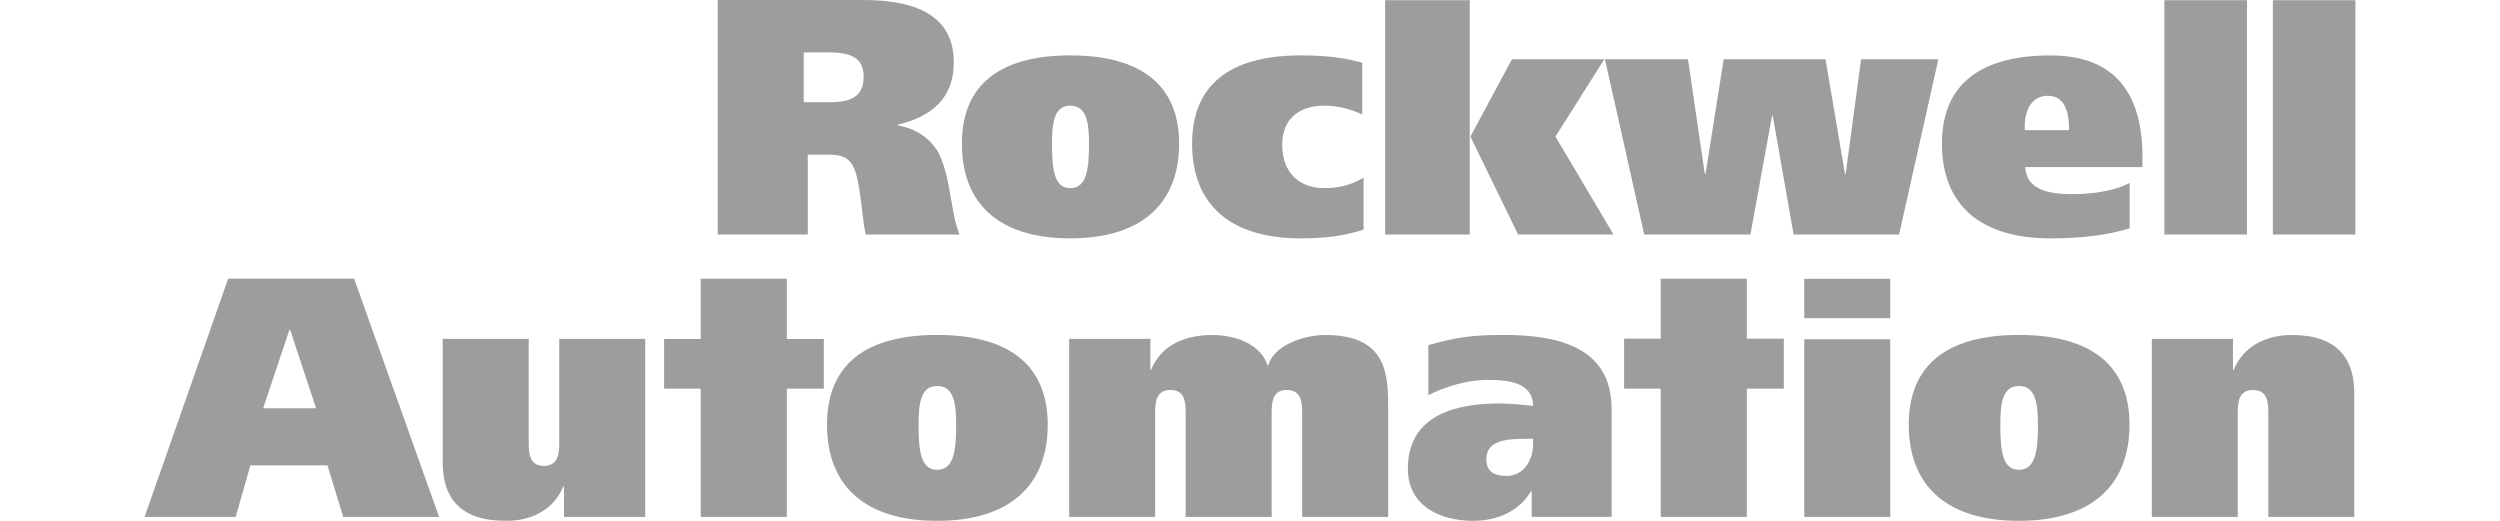 <svg width="192" height="40" viewBox="0 0 192 40" fill="none" xmlns="http://www.w3.org/2000/svg">
<g clip-path="url(#clip0)">
<path fill-rule="evenodd" clip-rule="evenodd" d="M165.259 26.026H171.493V28.407H171.546C172.335 26.491 174.154 25.73 176.014 25.727C179.525 25.727 180.809 27.563 180.809 30.183V39.699H174.207V31.814C174.207 31.025 174.207 29.948 173.047 29.948C171.861 29.948 171.861 31.025 171.861 31.814V39.699H165.259V26.026ZM11.102 39.699H18.1L19.227 35.744H25.151L26.358 39.699H33.723L27.197 21.4H17.524L11.102 39.699ZM22.23 25.323H22.282L24.276 31.355H20.211L22.23 25.323ZM49.552 39.699H43.316V37.352H43.264C42.476 39.266 40.656 40.028 38.796 39.997C35.285 39.997 34.002 38.162 34.002 35.542V26.026H40.605V33.911C40.605 34.7 40.605 35.779 41.763 35.779C42.95 35.779 42.95 34.7 42.95 33.911V26.026H49.552V39.699ZM63.514 32.614C63.514 37.334 66.453 40 71.978 40C77.474 40 80.466 37.334 80.466 32.614C80.466 28.024 77.474 25.723 71.978 25.723C66.453 25.723 63.514 28.024 63.514 32.614ZM70.545 32.614C70.545 30.985 70.702 29.645 71.978 29.645C73.252 29.645 73.434 30.985 73.434 32.614C73.434 34.61 73.252 36.079 71.978 36.079C70.702 36.079 70.545 34.61 70.545 32.614ZM82.112 26.026H88.347V28.407H88.4C89.189 26.491 91.006 25.73 93.077 25.727C94.911 25.727 96.823 26.436 97.348 28.063H97.399C97.847 26.489 100.165 25.727 101.789 25.727C106.61 25.727 106.61 28.849 106.61 31.498V39.699H100.007V31.814C100.007 31.025 100.007 29.948 98.822 29.948C97.662 29.948 97.662 31.025 97.662 31.814V39.699H91.06V31.814C91.06 31.025 91.06 29.948 89.899 29.948C88.714 29.948 88.714 31.025 88.714 31.814V39.699H82.112V26.026ZM117.586 37.722C116.667 39.27 114.989 40.002 113.134 40C110.59 40 108.124 38.85 108.124 36.001C108.124 31.819 111.901 30.985 115.176 30.985C116.094 30.985 117.139 31.117 117.742 31.169C117.716 29.389 115.91 29.177 114.261 29.177C112.688 29.177 111.009 29.682 109.697 30.346V26.509C111.664 25.959 112.844 25.723 115.412 25.723C119.184 25.723 123.774 26.402 123.774 31.405V39.697H117.637V37.722H117.586ZM117.742 34.118C117.742 35.295 117.062 36.55 115.7 36.55C114.68 36.55 114.155 36.185 114.155 35.242C114.155 33.831 115.727 33.7 117.087 33.7H117.742V34.118ZM138.567 39.699V26.055H145.17V39.699H138.567ZM138.567 24.435V21.412H145.17V24.435H138.567ZM146.593 32.614C146.593 37.334 149.533 40 155.058 40C160.555 40 163.545 37.334 163.545 32.614C163.545 28.024 160.555 25.723 155.058 25.723C149.533 25.723 146.593 28.024 146.593 32.614ZM153.626 32.614C153.626 30.985 153.782 29.645 155.058 29.645C156.332 29.645 156.514 30.985 156.514 32.614C156.514 34.61 156.332 36.079 155.058 36.079C153.782 36.079 153.626 34.61 153.626 32.614ZM136.998 26.009H134.157V21.405H127.543V26.009H124.732V29.848H127.543V39.699H134.157V29.848H136.998V26.009ZM60.429 21.405H53.815V26.037H51.004V29.848H53.815V39.699H60.429V29.848H63.27V26.037H60.429V21.405Z" fill="#9D9D9D"/>
<path fill-rule="evenodd" clip-rule="evenodd" d="M174.557 18.011V0.016H180.898V18.011H174.557ZM68.939 9.632V9.581C71.522 8.961 73.252 7.565 73.252 4.8C73.252 1.341 70.592 0 66.279 0H55.117V18.011H62.037V11.876H63.58C64.429 11.876 65.123 11.98 65.535 12.808C66.1 13.894 66.177 16.716 66.487 18.011H73.691C72.968 16.258 73.045 13.474 71.987 11.565C71.341 10.612 70.438 9.89 68.939 9.632ZM61.727 4.025H63.631C65.02 4.025 66.331 4.257 66.331 5.885C66.331 7.695 64.943 7.851 63.529 7.851H61.727V4.025ZM73.874 11.036C73.874 15.683 76.765 18.307 82.202 18.307C87.612 18.307 90.557 15.683 90.557 11.036C90.557 6.52 87.612 4.255 82.202 4.255C76.765 4.255 73.874 6.52 73.874 11.036ZM80.794 11.036C80.794 9.434 80.947 8.116 82.202 8.116C83.456 8.116 83.636 9.434 83.636 11.036C83.636 13 83.456 14.448 82.202 14.448C80.947 14.448 80.794 13 80.794 11.036ZM104.72 17.638C103.275 18.101 101.831 18.307 99.895 18.307C94.446 18.307 91.554 15.683 91.554 11.036C91.554 6.52 94.446 4.255 99.895 4.255C101.831 4.255 103.275 4.436 104.619 4.817V8.787C103.819 8.424 102.862 8.116 101.701 8.116C99.765 8.116 98.474 9.123 98.474 11.139C98.474 13.233 99.765 14.448 101.701 14.448C102.862 14.448 103.819 14.19 104.72 13.647V17.638ZM112.876 10.49H112.928L116.117 4.552H123.21L119.458 10.49L123.919 18.011H116.592L112.928 10.49H112.876V18.011H106.378V0.014H112.876V10.49ZM130.932 13.363H130.984L132.378 4.552H140.199L141.696 13.363H141.748L142.929 4.552H148.866L145.852 18.011H137.747L136.146 8.873H136.095L134.433 18.011H126.277L123.262 4.552H129.637L130.932 13.363ZM163.558 17.536C161.826 18.076 159.76 18.307 157.478 18.307C152.027 18.307 149.141 15.683 149.141 11.026C149.141 6.529 152.027 4.257 157.478 4.257C162.706 4.257 164.54 7.509 164.54 12.033V12.832H155.533C155.635 14.521 157.219 14.911 159.138 14.911C160.922 14.911 162.525 14.598 163.558 14.053V17.536ZM155.506 9.995C155.429 8.944 155.766 7.355 157.271 7.355C158.751 7.355 158.906 8.97 158.906 9.995H155.506ZM166.226 18.011V0.016H172.568V18.011H166.226Z" fill="#9D9D9D"/>
</g>
<defs>
<clipPath id="clip0">
<rect width="192" height="40" fill="white"/>
</clipPath>
</defs>
</svg>
